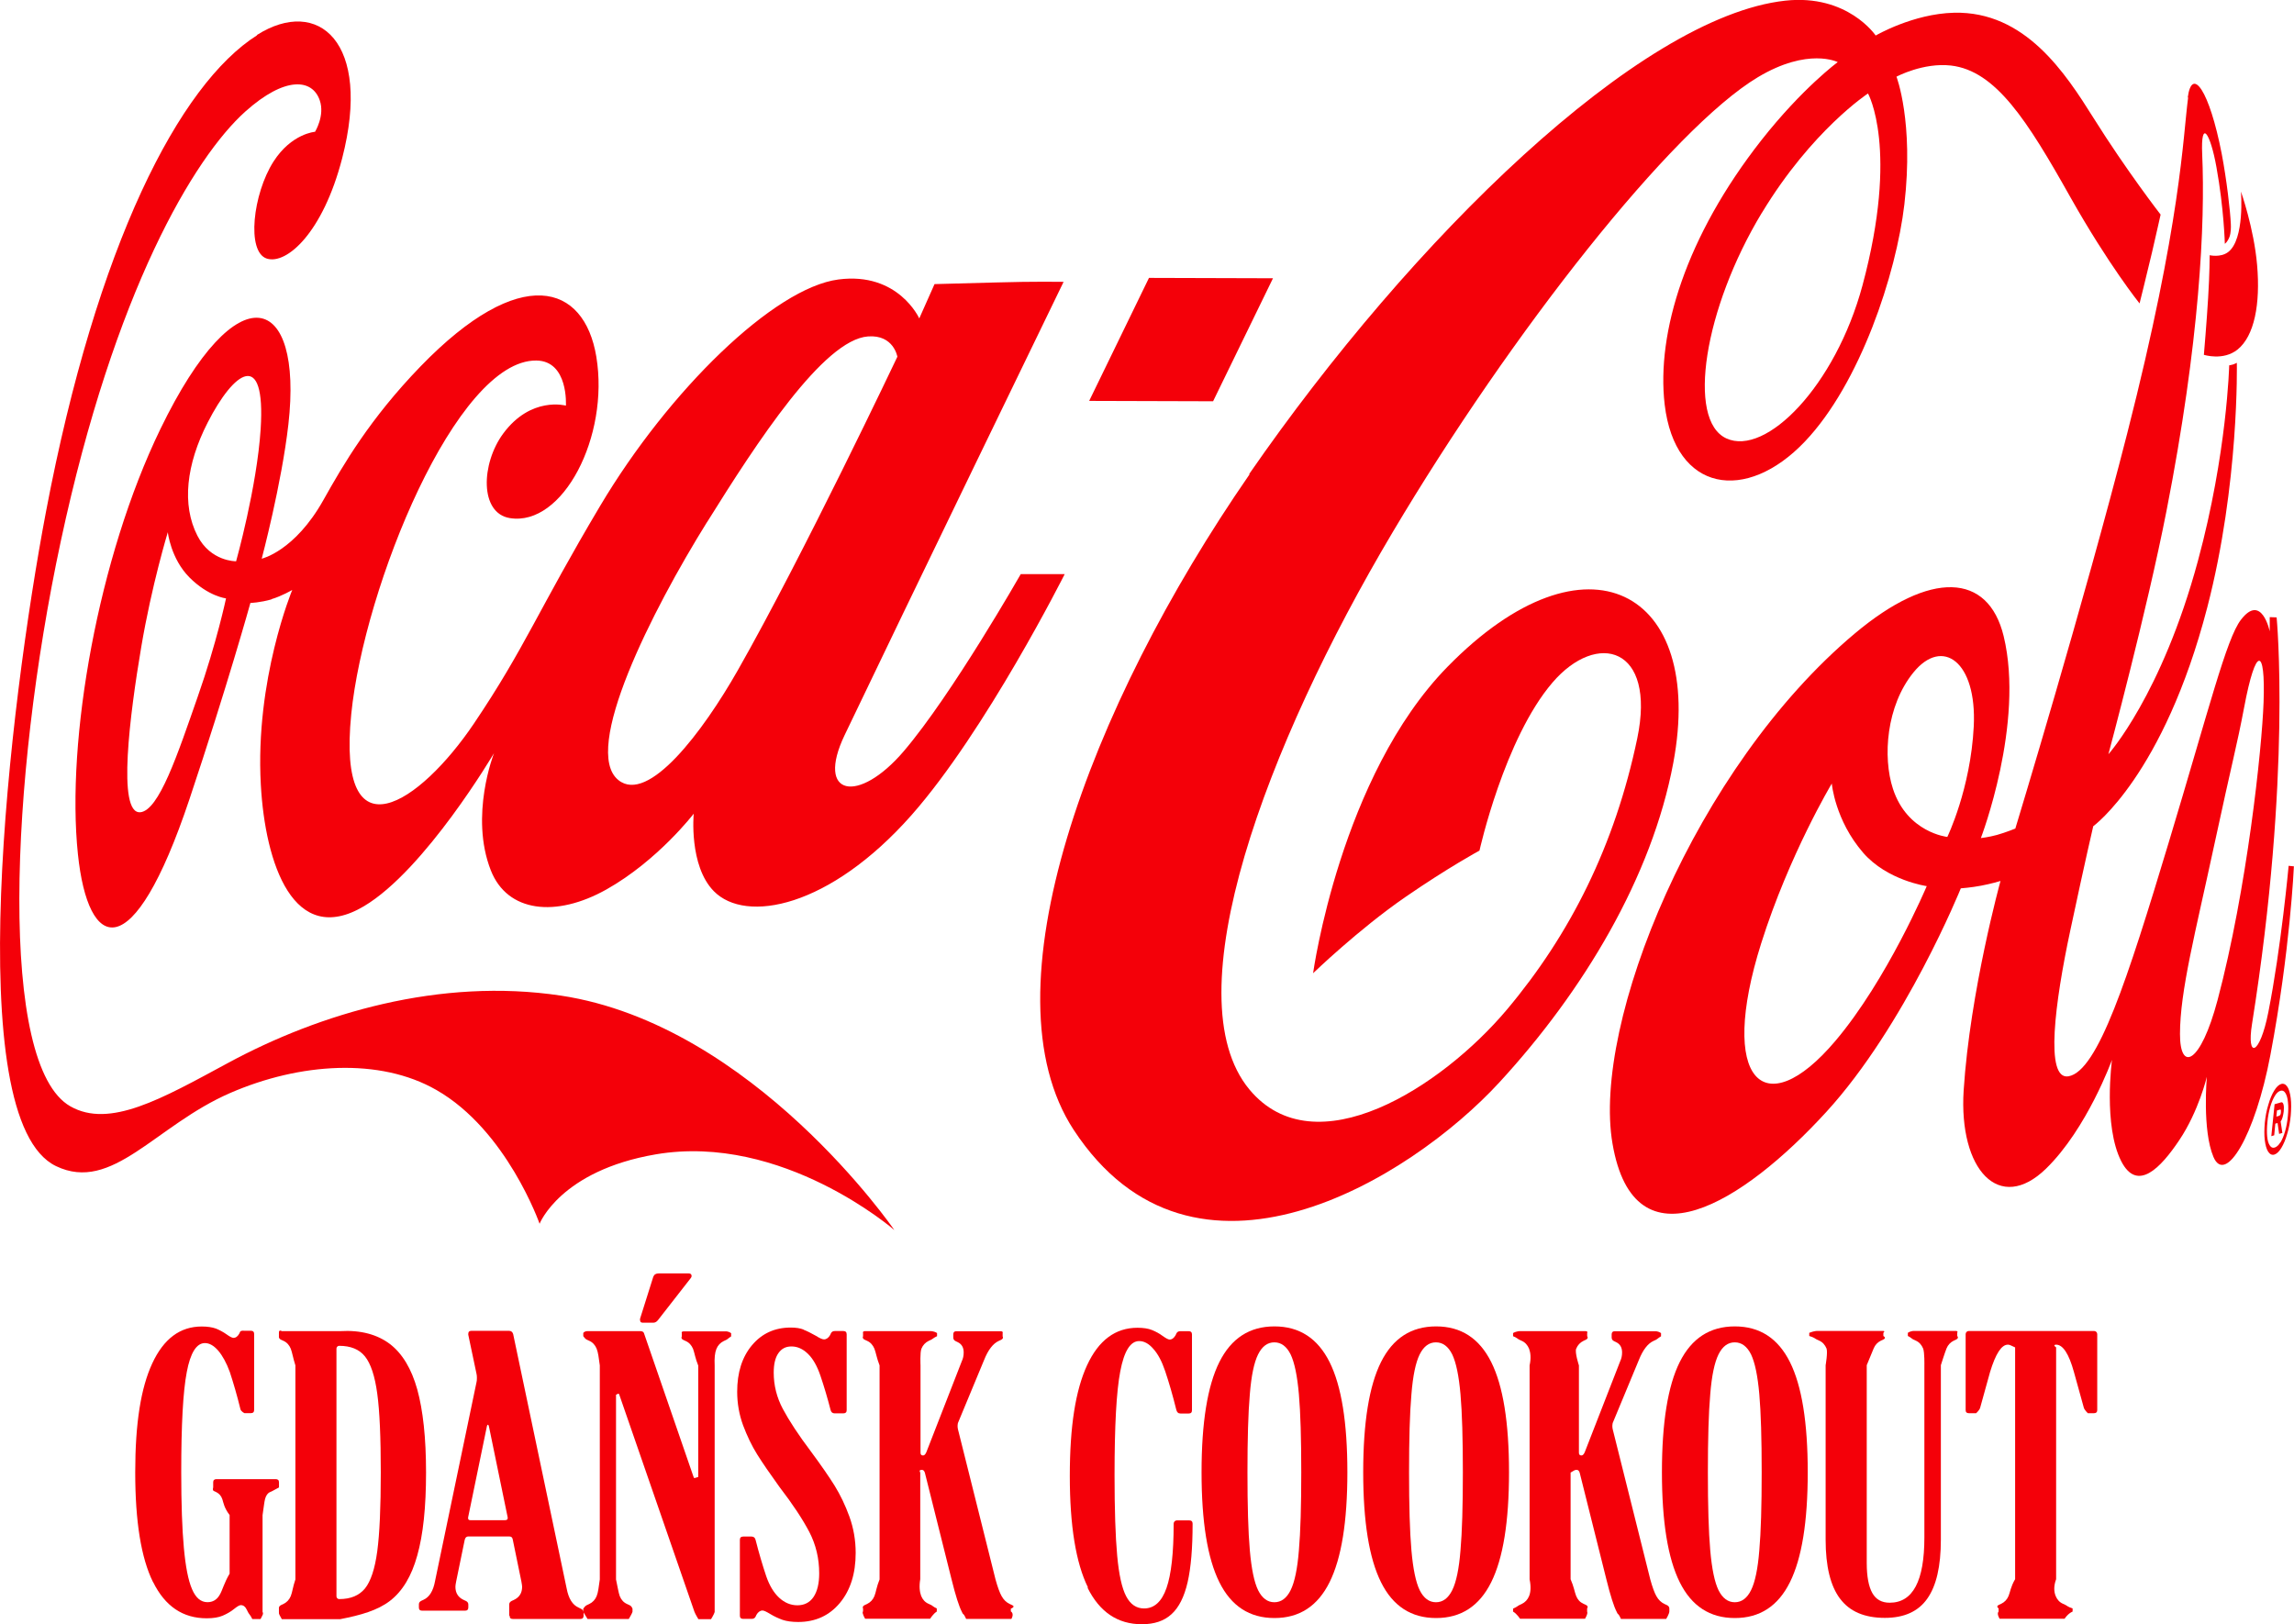 <?xml version="1.0" encoding="UTF-8"?>
<svg id="Layer_2" data-name="Layer 2" xmlns="http://www.w3.org/2000/svg" viewBox="0 0 435.81 308.58">
  <defs>
    <style>
      .cls-1 {
        fill: #f40009;
      }
    </style>
  </defs>
  <g id="Layer_1-2" data-name="Layer 1">
    <g>
      <g>
        <g>
          <path class="cls-1" d="M419.79,48.49s0,3.4-.29,8.07c-.26,4.45-.81,10.85-.81,10.85,0,0,3.67,1.19,6.4-1,3.19-2.57,4.36-8.64,3.71-16.07-.6-6.97-3.07-13.95-3.07-13.95,0,0,.76,9.07-2.43,11.5-1.43,1.09-3.5.6-3.5.6"/>
          <path class="cls-1" d="M134.35,99.17c9.45-15.16,22.11-34.63,30.56-35.25,4.88-.36,5.57,3.86,5.57,3.86,0,0-17.95,37.85-30.32,59.58-6.62,11.64-17,25.45-22.68,20.85-7.05-5.67,6.36-32.18,16.85-49.03M51.54,113.85c2.02-.6,3.98-1.76,3.98-1.76,0,0-7.09,17-5.97,37.01.83,15.04,6.24,30.99,19.57,23.09,11.66-6.9,24.73-29.09,24.73-29.09,0,0-4.69,11.88-.6,22.28,3.14,7.97,12.35,9,21.95,3.62,9.78-5.5,16.59-14.4,16.59-14.4,0,0-.95,9.88,3.83,14.73,6.07,6.17,21.99,3.14,37.54-14.45,14.14-16.02,29.11-45.8,29.11-45.8h-8.35s-13.02,22.85-22.21,33.63c-8.66,10.16-16.78,8.55-11.26-3.02,10.69-22.4,41.61-86.14,41.61-86.14,0,0-5.62-.1-12.95.12-6.64.19-11.57.31-11.57.31l-2.9,6.52s-3.98-8.88-15.35-7.4c-12.23,1.59-32.21,21.07-45.27,43.01-11.81,19.85-14.26,26.94-23.99,41.37-10.24,15.19-26.06,25.87-23.3-1.81,2.43-24.21,19.99-67.34,35.16-67.17,6.14.07,5.62,8.57,5.62,8.57,0,0-6.64-1.86-11.93,5.33-4.19,5.71-4.5,15.11,1.29,16.04,10.07,1.62,18.92-15.52,16.42-30.66-2.29-13.85-14.4-17.8-33.42,1.86-9.57,9.9-14.66,18.64-18.42,25.35-5.47,9.76-11.73,11.16-11.73,11.16,0,0,3.78-14.21,5.07-25.54,2.81-24.78-9.62-29.44-24.33.93-11.81,24.37-17.92,59.03-15.66,80.74,1.93,18.52,10.38,21.87,21.18-10.4,7.19-21.47,11.59-37.32,11.59-37.32,0,0,1.83-.05,4.05-.69M44.83,106.64s-4.81.07-7.33-4.86c-3-5.86-2.12-13.54,1.95-21.49,5.02-9.83,11.04-14.09,10.07,1.21-.71,11.07-4.67,25.16-4.67,25.16M26.64,154.32c-4.43.38-1.95-18.73.19-31.37,2-11.85,5.05-21.83,5.05-21.83,0,0,.55,5,4.09,8.57,3.62,3.64,6.97,4,6.97,4,0,0-1.76,8.38-5.38,18.69-3.83,10.97-7.36,21.64-10.93,21.95"/>
          <path class="cls-1" d="M415.7,18.5c-1.02,7.66-1.29,23.54-11.57,63.82-8.14,31.94-21.26,75.1-21.26,75.1,0,0-1.86.76-3.48,1.21-1.55.43-3.07.6-3.07.6,0,0,8.35-21.76,4.33-38.37-2.93-12.04-13.9-12.57-28.28-.5-30.3,25.42-49.96,74.03-46.03,96.93,4.14,24.18,24.76,11.31,40.61-6.02,15.02-16.42,25.56-42.49,25.56-42.49,0,0,1.95-.14,3.83-.5,1.95-.36,3.71-.9,3.71-.9,0,0-5.78,20.92-7,39.8-.95,15.04,6.76,23.52,15.66,14.85,7.81-7.62,12.52-20.66,12.52-20.66,0,0-1.69,12.5,1.76,19.26,3.05,5.95,7.5,1.26,11.02-4,3.71-5.52,5.24-12.04,5.24-12.04,0,0-.9,10.14,1.26,15.23,2.26,5.31,7.9-3.98,10.81-19.35,3.76-19.8,4.47-35.87,4.47-35.87l-1-.1s-1.43,15.59-3.86,27.83c-1.64,8.31-4.17,8.88-3.09,2.19,7.57-47.56,4.67-77.22,4.67-77.22l-1.31-.05v2.71s-1.52-7.36-5.47-2.21c-2.76,3.57-6.02,16.8-13.73,42.35-7.85,26.02-13.45,43.39-19.02,44.39-4.57.81-2.55-14.23.31-27.61,2.88-13.52,4.38-19.9,4.38-19.9,0,0,13.38-9.69,21.66-41.56,6.12-23.54,5.62-46.49,5.62-46.49,0,0-.33.19-.69.31-.38.12-.76.17-.76.17,0,0-.4,16.69-5.93,37.11-6.88,25.49-17.02,36.78-17.02,36.78,0,0,7.31-27.18,11.04-46.25,6.31-32.18,7.36-54.65,6.78-67.7-.31-6.93,1.55-4.09,2.71,2.43,1.43,7.9,1.59,14.54,1.59,14.54,0,0,.5-.31.88-1.31.29-.79.29-1.81.26-2.45-.1-2.38-.79-8.43-1.74-13.38-2.33-12-5.64-16.66-6.45-10.64M369.93,159.01s-7.59-.81-10.31-9.14c-1.98-6.05-1.26-15.76,3.88-22.09,5.52-6.81,12.09-2.09,11.47,10.24-.6,11.9-5.02,20.99-5.02,20.99M414.15,196.47c0-8.19,2.93-19.28,6.45-35.66,3.67-17.04,4.31-18.88,5.74-26.42,2.21-11.76,4.07-11.5,3.69-.98-.31,8.83-3.14,35.49-8.74,56.6-3.24,12.21-7.16,13.73-7.14,6.43M334.6,179.19c5.33-16.85,13.4-30.32,13.4-30.32,0,0,.6,6.97,5.97,13.16,4.59,5.28,12.07,6.33,12.07,6.33,0,0-7.5,17.76-17.35,29.4-13.59,16.07-22.35,7.57-14.09-18.57"/>
          <path class="cls-1" d="M237.39,90.12c-30.68,44.37-50.63,98.23-33.42,124.54,22.76,34.75,63.86,9.5,80.91-9.05,15.9-17.28,28.94-38.94,33.01-60.67,6.14-32.75-16.5-45.2-42.87-18.28-20.4,20.83-25.56,58.25-25.56,58.25,0,0,8.62-8.33,17.52-14.47,8.26-5.69,14.09-8.83,14.09-8.83,0,0,4.71-21.26,13.88-31.94,8.45-9.85,19.73-6.83,16.09,10.64-4.24,20.28-12.69,37.16-24.76,51.51-12.45,14.78-36.44,30.16-48.91,15.19-14.69-17.69,3.17-65.43,27.18-105.85,22.54-37.97,53.1-76.72,69.39-86.48,9.57-5.74,15.19-2.88,15.19-2.88,0,0-6.71,4.93-14.5,14.83-14.31,18.23-19.97,36.56-18.38,50.22,1.98,16.69,15.5,18.78,26.66,7.02,10.47-11.02,17.33-31.8,18.88-45.04,1.81-15.66-1.5-24.26-1.5-24.26,0,0,5.05-2.71,10.33-2.12,8.52.98,14.5,10.4,22.71,25.02,7.26,12.88,13.14,20.18,13.14,20.18,0,0,1.24-4.93,2.38-9.76.76-3.26,1.62-7.12,1.62-7.12,0,0-6.43-8.28-12.76-18.38-5.31-8.45-12.95-20.3-26.49-19.97-7.81.19-14.88,4.33-14.88,4.33,0,0-5.33-7.93-17.21-6.62-27.73,3.07-70.91,45.25-101.81,89.93M334.72,40.44c9.5-15.71,20.16-22.68,20.16-22.68,0,0,5.93,10.52-1.05,36.47-5.14,19.09-18.35,32.54-25.87,29.06-7.55-3.48-4.26-24.64,6.76-42.87"/>
          <path class="cls-1" d="M48.85,6.69c-14.76,9.33-30.47,39.68-40.13,90.62-6.93,36.54-16.42,115.44,1.93,124.25,10.69,5.14,18.83-7.71,33.09-13.9,13.23-5.74,28.4-6.74,39.16-.57,13.38,7.64,19.61,25.42,19.61,25.42,0,0,3.93-10.09,22.09-13.19,24.06-4.09,45.3,14.38,45.3,14.38,0,0-26.75-39.01-63.36-44.54-22.95-3.45-45.8,3.36-63.32,12.85-12.5,6.76-22.4,12.43-29.85,8.19-13.66-7.74-11.59-61.77-1.83-107.33C21.74,55.2,36.9,29.9,46.61,21.19c7.55-6.76,12.73-6.24,14.14-2.12,1,2.9-.9,5.97-.9,5.97,0,0-4.47.31-7.9,5.67-3.9,6.12-5.17,17.16-1.26,18.42,3.74,1.19,10.64-4.86,14.31-19.04C70.72,7.98,60.44-.71,48.82,6.64"/>
        </g>
        <polygon class="cls-1" points="230.46 76.24 206.92 76.17 218.28 52.8 241.84 52.87 230.46 76.24"/>
        <path class="cls-1" d="M432.43,212.16l.6-.17s.12-.1.19-.21c.05-.12.1-.26.1-.45v-.4c-.02-.1-.07-.14-.14-.12l-.6.17-.12,1.19h-.02ZM433.65,212.25c-.1.33-.21.62-.38.81l.33,2.19-.62.19-.29-2.07-.43.12-.21,2.21-.55.17.62-6.07,1.24-.36c.21-.05.36.07.45.4.1.33.1.76.05,1.31-.05.4-.12.76-.21,1.09M433.24,217.06c.33-.55.64-1.26.88-2.12.24-.86.43-1.81.52-2.86.1-1.02.12-1.9.02-2.69-.07-.76-.24-1.36-.5-1.74-.24-.38-.55-.52-.93-.4-.38.1-.74.43-1.07.98-.33.55-.64,1.26-.88,2.12-.24.86-.43,1.81-.52,2.83-.1,1.02-.12,1.93-.05,2.71.07.79.24,1.36.5,1.74.24.38.55.52.93.4.38-.12.74-.43,1.07-.98M434.55,206.47c.31.5.52,1.21.64,2.19.12.98.1,2.07,0,3.28-.12,1.24-.33,2.38-.67,3.48-.31,1.09-.69,1.98-1.12,2.69-.43.71-.88,1.12-1.33,1.26-.45.12-.83-.05-1.17-.55-.31-.5-.52-1.21-.64-2.19-.12-.95-.1-2.07,0-3.28.12-1.21.33-2.36.67-3.45.31-1.09.69-2,1.12-2.69.43-.71.88-1.12,1.33-1.26.45-.12.86.05,1.17.55"/>
      </g>
      <g>
        <path class="cls-1" d="M29.07,300.59c-2.26-4.57-3.38-11.52-3.38-20.85s1.07-16.04,3.24-20.71c2.17-4.67,5.28-7,9.4-7,1.09,0,2,.14,2.71.4.71.29,1.36.64,2,1.09.62.45,1.07.67,1.31.67.45,0,.83-.29,1.12-.83l.14-.31c.14-.31.76-.21.76-.21h1.31c.4,0,.6.19.6.6v14.45c0,.4-.19.6-.6.6h-1.24s-.64-.29-.76-.74c-.64-2.62-1.33-4.97-2.02-7.07-.64-1.76-1.4-3.12-2.21-4.07-.83-.95-1.67-1.43-2.52-1.43-1.59,0-2.76,1.83-3.45,5.52-.71,3.69-1.05,10.02-1.05,19.02,0,6.02.17,10.81.5,14.38.33,3.57.83,6.17,1.55,7.83.71,1.67,1.69,2.48,2.93,2.48,1,0,1.79-.45,2.33-1.4.55-.93.83-2.26,1.88-4.02v-11.14c-1.05-1.36-1.17-2.36-1.38-3s-.62-1.09-1.17-1.36l-.45-.21c-.31-.14-.12-.67-.12-.67v-.98c0-.4.21-.6.62-.6h11.26c.4,0,.62.19.62.6v.98s-.95.52-1.24.67l-.45.21c-.45.19-.76.62-.95,1.29-.17.64-.26,1.69-.48,3.09v18.38c.21.4,0,.6-.38,1.36h-1.57c-.36-.76-.6-.9-.76-1.21l-.31-.6c-.26-.55-.62-.83-1.12-.83-.26,0-.69.26-1.31.76s-1.33.9-2.12,1.24-1.79.5-3.05.5c-4.52,0-7.9-2.29-10.16-6.86h-.02Z"/>
        <path class="cls-1" d="M52.99,306.23v-.6c-.05-.31.12-.52.4-.67l.45-.21c.64-.31,1.12-.81,1.4-1.5.29-.69.4-1.76.88-3.17v-40.66c-.45-1.4-.6-2.45-.88-3.17-.29-.69-.74-1.21-1.4-1.5l-.45-.21c-.31-.14-.45-.38-.4-.67v-.6c-.05-.4.17-.6.55-.36h11.07c3.98-.24,7.12.67,9.47,2.45,2.36,1.81,4.09,4.69,5.19,8.62,1.09,3.95,1.67,9.19,1.67,15.78s-.55,11.83-1.67,15.78c-1.09,3.95-2.83,6.81-5.19,8.62-2.36,1.81-5.52,2.71-9.47,3.48h-11.07c-.4-.76-.6-.95-.55-1.36v-.07ZM63.92,303.3c0,.29.24.52.52.52,2.17,0,3.78-.67,4.9-2.02,1.09-1.36,1.88-3.71,2.33-7.07.45-3.36.67-8.35.67-14.97s-.21-11.62-.67-14.97c-.45-3.36-1.24-5.71-2.33-7.07-1.09-1.36-2.74-2.02-4.9-2.02-.29,0-.52.24-.52.52v47.13-.05Z"/>
        <path class="cls-1" d="M96.74,306.97v-2.12c0-.29.14-.5.45-.67l.45-.21c1.02-.48,1.55-1.31,1.55-2.48,0-.19-.05-.52-.14-1.02l-1.62-7.88c-.05-.43-.26-.67-.67-.67h-7.81c-.33,0-.57.21-.67.67l-1.62,7.88c-.1.48-.14.83-.14,1.02,0,1.17.52,2,1.55,2.48l.45.21c.29.14.45.36.45.67v.57c0,.38-.19.6-.6.6h-8.19c-.4,0-.6-.19-.6-.6v-.6c0-.29.14-.52.45-.67l.45-.21c1.09-.5,1.83-1.67,2.17-3.55l7.88-37.8c.05-.14.07-.43.07-.81,0-.29-.02-.55-.07-.74l-1.57-7.45v-.14c0-.4.19-.6.6-.6h7.14c.4,0,.67.21.79.62l10.16,48.32c.36,1.93,1.12,3.14,2.26,3.64l.48.24c.31.14.48.38.48.69v.62c0,.4-.21.62-.62.62h-12.81c-.43,0-.62-.19-.62-.62l-.1-.02ZM88.93,288.45c0,.26.14.38.45.38h6.55c.4,0,.57-.17.52-.52l-3.55-17.23c-.05-.26-.12-.38-.21-.38s-.17.12-.21.38l-3.55,17.23v.14h0Z"/>
        <path class="cls-1" d="M110.81,306.23v-.6c.24-.31.38-.52.69-.67l.45-.21c.64-.31,1.12-.81,1.4-1.5.29-.69.4-1.76.6-3.17v-40.66c-.19-1.4-.31-2.45-.6-3.17-.29-.69-.74-1.21-1.4-1.5l-.45-.21c-.31-.14-.45-.38-.69-.67v-.6c.24-.4.83-.36.83-.36h9.93s.6-.05.76.36l9.4,27.25c.05.19.12.31.21.31s.14-.07.71-.21v-21.16c-.57-1.4-.71-2.45-.98-3.17-.29-.69-.74-1.21-1.4-1.5l-.45-.21c-.31-.14-.45-.38-.29-.67v-.6c-.17-.4.45-.36.45-.36h7.83s.6-.05,1.09.36v.6c-.5.31-.64.52-.95.67l-.45.21c-.64.31-1.12.81-1.4,1.5-.29.71-.4,1.76-.33,3.17v46.82c-.1.4-.69,1.36-.69,1.36h-2.4s-.6-.98-.76-1.43l-14.23-41.11c-.05-.19-.12-.31-.21-.31s-.14.07-.45.21v35.09c.31,1.4.45,2.45.71,3.17.29.71.74,1.21,1.4,1.5l.45.21c.31.14.45.38.57.67v.6c-.12.4-.71,1.36-.71,1.36h-7.83s-.6-.95-.83-1.36l.02-.02ZM121.66,251.08c-.07-.17-.1-.36-.05-.57l2.5-7.93c.17-.43.5-.64,1.05-.64h5.67c.26,0,.45.1.52.29.07.19.05.38-.12.6l-6.24,8c-.26.33-.57.48-.88.48h-1.95c-.26,0-.45-.07-.52-.24l.02.02Z"/>
        <path class="cls-1" d="M152.68,252.65c.67.26,1.43.64,2.31,1.14.71.45,1.24.69,1.55.69.45,0,.86-.29,1.17-.83l.14-.31c.14-.31.4-.45.76-.45h1.62c.4,0,.62.21.62.62v14.42c0,.4-.21.6-.62.6h-1.69c-.4,0-.67-.24-.76-.69-.57-2.21-1.21-4.38-1.93-6.5-.62-1.81-1.4-3.19-2.36-4.12-.95-.93-2-1.4-3.12-1.4s-1.9.43-2.5,1.29c-.6.86-.88,2.09-.88,3.69,0,2.4.57,4.71,1.74,6.9,1.17,2.19,2.93,4.9,5.36,8.12,1.9,2.57,3.38,4.71,4.47,6.45,1.07,1.74,2.02,3.69,2.81,5.88.79,2.19,1.19,4.5,1.19,6.9,0,3.93-1,7.09-3,9.5-2,2.4-4.64,3.62-7.93,3.62-1.19,0-2.17-.14-2.95-.4-.79-.29-1.57-.64-2.31-1.09-.74-.45-1.24-.69-1.5-.69-.45,0-.86.29-1.17.83l-.14.31c-.14.31-.4.45-.76.45h-1.62c-.4,0-.62-.19-.62-.6v-14.42c0-.4.21-.62.62-.62h1.62c.4,0,.67.24.76.69.62,2.43,1.29,4.71,2,6.83.62,1.79,1.43,3.14,2.45,4.09,1.02.95,2.19,1.45,3.48,1.45s2.36-.52,3.07-1.59c.71-1.07,1.07-2.55,1.07-4.47,0-2.83-.62-5.45-1.88-7.88-1.26-2.4-3.14-5.26-5.67-8.55-1.79-2.48-3.21-4.55-4.24-6.19-1.02-1.64-1.9-3.48-2.67-5.52-.74-2.02-1.12-4.17-1.12-6.38,0-3.64.93-6.59,2.81-8.83,1.88-2.24,4.33-3.36,7.36-3.36.98,0,1.79.12,2.45.38v.05Z"/>
        <path class="cls-1" d="M163.96,306.23v-.6c-.14-.31,0-.52.31-.67l.45-.21c.64-.31,1.12-.81,1.4-1.5.29-.69.4-1.76.98-3.17v-40.66c-.55-1.4-.69-2.45-.98-3.17-.29-.69-.74-1.21-1.4-1.5l-.45-.21c-.31-.14-.45-.38-.31-.67v-.6c-.14-.4.45-.36.45-.36h12.35s.6-.05,1.26.36v.6c-.67.31-.81.52-1.12.67l-.45.21c-.64.31-1.12.81-1.4,1.5-.29.71-.17,3.17-.17,3.17v16.59c0,.36.17.52.48.52.24,0,.43-.19.62-.6l6.74-17.3c.24-.5.36-1.05.36-1.67,0-.95-.38-1.59-1.12-1.95l-.43-.21c-.29-.14-.43-.38-.43-.67v-.6c0-.4.19-.6.55-.6h8.38s.6-.05.45.36v.6c.17.31,0,.52-.29.67l-.45.21c-1.09.5-2.02,1.71-2.78,3.62l-4.97,11.97s-.07.29-.07.52.02.48.07.67l7.14,28.54c.4,1.45.79,2.52,1.17,3.19.38.67.88,1.17,1.55,1.48l.45.21c.31.14.45.38-.26.67v.52c.71.45.1,1.43.1,1.43h-8.59s-.36-.79-.5-.88c-.12-.07-.24-.24-.33-.5-.5-.95-1.17-3-1.95-6.17l-5.05-20.18c-.1-.4-.31-.6-.6-.6-.36,0-.52.17-.29.52v20.26c-.24,1.4-.1,2.45.17,3.17.29.71.74,1.21,1.4,1.5l.45.21c.31.14.45.38,1.12.67v.6c-.67.4-1.26,1.36-1.26,1.36h-12.35s-.6-.95-.45-1.36l.07.02Z"/>
        <path class="cls-1" d="M206.69,301.61c-2.29-4.64-3.45-11.71-3.45-21.18s1.09-16.28,3.28-21.04c2.19-4.74,5.38-7.12,9.57-7.12,1.12,0,2.05.14,2.76.43.71.29,1.38.64,2.02,1.12.64.45,1.07.69,1.33.69.45,0,.83-.29,1.14-.83l.14-.31c.14-.31.4-.45.76-.45h1.59c.4,0,.62.21.62.62v14.4c0,.43-.21.62-.62.62h-1.57c-.43,0-.67-.24-.79-.71-.67-2.71-1.38-5.17-2.12-7.36-.62-1.83-1.36-3.24-2.24-4.21-.86-1-1.76-1.48-2.69-1.48-1.67,0-2.86,1.9-3.59,5.74-.74,3.83-1.09,10.4-1.09,19.73,0,6.57.17,11.66.5,15.28.33,3.62.9,6.21,1.71,7.74.81,1.55,1.95,2.31,3.4,2.31,1.93,0,3.36-1.29,4.26-3.88.9-2.57,1.36-6.66,1.36-12.23,0-.33.26-.62.6-.62h2.38c.4,0,.62.21.62.62,0,4.64-.31,8.35-.95,11.14-.64,2.78-1.67,4.81-3.07,6.07-1.4,1.29-3.28,1.9-5.62,1.9-4.59,0-8.02-2.31-10.33-6.95l.07-.02Z"/>
        <path class="cls-1" d="M231.65,300.61c-2.26-4.55-3.38-11.5-3.38-20.9s1.12-16.4,3.38-20.92c2.26-4.52,5.74-6.78,10.47-6.78s8.21,2.26,10.47,6.78c2.26,4.52,3.38,11.5,3.38,20.92s-1.12,16.35-3.38,20.9c-2.26,4.55-5.74,6.81-10.47,6.81s-8.21-2.26-10.47-6.81ZM237.44,294.56c.31,3.52.83,6.05,1.57,7.57.76,1.52,1.79,2.29,3.09,2.29s2.33-.76,3.09-2.29,1.29-4.05,1.57-7.57c.31-3.52.45-8.45.45-14.83s-.14-11.31-.45-14.83c-.31-3.52-.83-6.02-1.57-7.57-.76-1.52-1.79-2.29-3.09-2.29s-2.33.76-3.09,2.29c-.76,1.52-1.29,4.05-1.57,7.57-.31,3.52-.45,8.45-.45,14.83s.14,11.31.45,14.83Z"/>
        <path class="cls-1" d="M262.36,300.61c-2.26-4.55-3.38-11.5-3.38-20.9s1.12-16.4,3.38-20.92c2.26-4.52,5.74-6.78,10.47-6.78s8.21,2.26,10.47,6.78c2.26,4.52,3.38,11.5,3.38,20.92s-1.12,16.35-3.38,20.9c-2.26,4.55-5.74,6.81-10.47,6.81s-8.21-2.26-10.47-6.81ZM268.14,294.56c.31,3.52.83,6.05,1.57,7.57.76,1.52,1.79,2.29,3.09,2.29s2.33-.76,3.09-2.29c.76-1.52,1.29-4.05,1.57-7.57.31-3.52.45-8.45.45-14.83s-.14-11.31-.45-14.83c-.31-3.52-.83-6.02-1.57-7.57-.76-1.52-1.79-2.29-3.09-2.29s-2.33.76-3.09,2.29c-.76,1.52-1.29,4.05-1.57,7.57-.31,3.52-.45,8.45-.45,14.83s.14,11.31.45,14.83Z"/>
        <path class="cls-1" d="M287.45,306.23v-.6c.74-.31.88-.52,1.19-.67l.45-.21c.64-.31,1.12-.81,1.4-1.5.29-.69.4-1.76.1-3.17v-40.66c.31-1.4.17-2.45-.1-3.17-.29-.69-.74-1.21-1.4-1.5l-.45-.21c-.31-.14-.45-.38-1.19-.67v-.6c.74-.4,1.33-.36,1.33-.36h12.35s.6-.05.4.36v.6c.21.31.05.52-.24.67l-.45.21c-.64.31-1.12.81-1.4,1.5-.29.71.52,3.17.52,3.17v16.59c0,.36.17.52.48.52.24,0,.43-.19.62-.6l6.74-17.3c.24-.5.36-1.05.36-1.67,0-.95-.38-1.59-1.12-1.95l-.43-.21c-.29-.14-.43-.38-.43-.67v-.6c0-.4.19-.6.55-.6h7.69s.6-.05,1.14.36v.6c-.52.31-.69.52-.98.67l-.45.21c-1.09.5-2.02,1.71-2.78,3.62l-4.97,11.97s-.07.29-.07.52.02.48.07.67l7.14,28.54c.4,1.45.79,2.52,1.17,3.19.38.67.88,1.17,1.55,1.48l.45.21c.31.14.45.38.45.67v.52c0,.45-.6,1.43-.6,1.43h-8.59s-.36-.79-.5-.88c-.12-.07-.24-.24-.33-.5-.5-.95-1.17-3-1.95-6.17l-5.05-20.18c-.1-.4-.31-.6-.6-.6-.36,0-.52.17-1.14.52v20.26c.62,1.4.76,2.45,1.05,3.17s.74,1.21,1.4,1.5l.45.21c.31.14.45.38.24.67v.6c.21.4-.4,1.36-.4,1.36h-12.35s-.6-.95-1.33-1.36l.02.02Z"/>
        <path class="cls-1" d="M319.11,300.61c-2.26-4.55-3.38-11.5-3.38-20.9s1.12-16.4,3.38-20.92c2.26-4.52,5.74-6.78,10.47-6.78s8.21,2.26,10.47,6.78c2.26,4.52,3.38,11.5,3.38,20.92s-1.12,16.35-3.38,20.9c-2.26,4.55-5.74,6.81-10.47,6.81s-8.21-2.26-10.47-6.81ZM324.91,294.56c.31,3.52.83,6.05,1.57,7.57.76,1.52,1.79,2.29,3.09,2.29s2.33-.76,3.09-2.29c.76-1.52,1.29-4.05,1.57-7.57.31-3.52.45-8.45.45-14.83s-.14-11.31-.45-14.83c-.31-3.52-.83-6.02-1.57-7.57-.76-1.52-1.79-2.29-3.09-2.29s-2.33.76-3.09,2.29-1.29,4.05-1.57,7.57c-.31,3.52-.45,8.45-.45,14.83s.14,11.31.45,14.83Z"/>
        <path class="cls-1" d="M349.57,303.75c-1.83-2.43-2.74-6.17-2.74-11.21v-33.16s.43-2.45.17-3.17c-.29-.69-.74-1.21-1.4-1.5l-.45-.21c-.31-.14-.45-.38-1.43-.67v-.6c.98-.4,1.59-.36,1.59-.36h12.35s.6-.05.14.36v.6c.48.31.31.52,0,.67l-.45.21c-.64.31-1.12.81-1.4,1.5-.29.71-1.31,3.17-1.31,3.17v37.56c0,2.57.36,4.47,1.05,5.71.69,1.24,1.79,1.86,3.31,1.86,4.4,0,6.59-4.12,6.59-12.4v-32.73s.05-2.45-.24-3.17c-.29-.69-.74-1.21-1.4-1.5l-.45-.21c-.31-.14-.45-.38-1.05-.67v-.6c.6-.4,1.19-.36,1.19-.36h7.83s.6-.05.36.36v.6c.26.31.1.52-.19.67l-.45.21c-.64.31-1.12.81-1.4,1.5-.29.71-1.07,3.17-1.07,3.17v33.16c0,5.05-.86,8.78-2.59,11.21-1.71,2.43-4.4,3.64-8.05,3.64-3.86,0-6.69-1.21-8.5-3.64h0Z"/>
        <path class="cls-1" d="M381.45,255.48c-1.21,0-2.33,1.74-3.38,5.19l-1.88,6.78c-.1.45-.76,1.05-.76,1.05h-1.4c-.4,0-.6-.19-.6-.6v-14.42c0-.33.26-.6.6-.6h23.8c.33,0,.6.26.6.6v14.42c0,.4-.19.6-.6.6h-1.19s-.64-.6-.76-1.05l-1.88-6.78c-.95-3.45-2.09-5.19-3.38-5.19-.36,0-.52.17,0,.52v44.04c-.52,1.4-.38,2.45-.1,3.17.29.71.74,1.21,1.4,1.5l.45.21c.31.14.45.38,1.38.67v.6c-.93.4-1.52,1.36-1.52,1.36h-12.35s-.6-.95-.19-1.36v-.6c-.4-.31-.26-.52.05-.67l.45-.21c.64-.31,1.12-.81,1.4-1.5.29-.69.4-1.76,1.24-3.17v-44.04c-.83-.36-1-.52-1.36-.52h-.02Z"/>
      </g>
    </g>
  </g>
</svg>